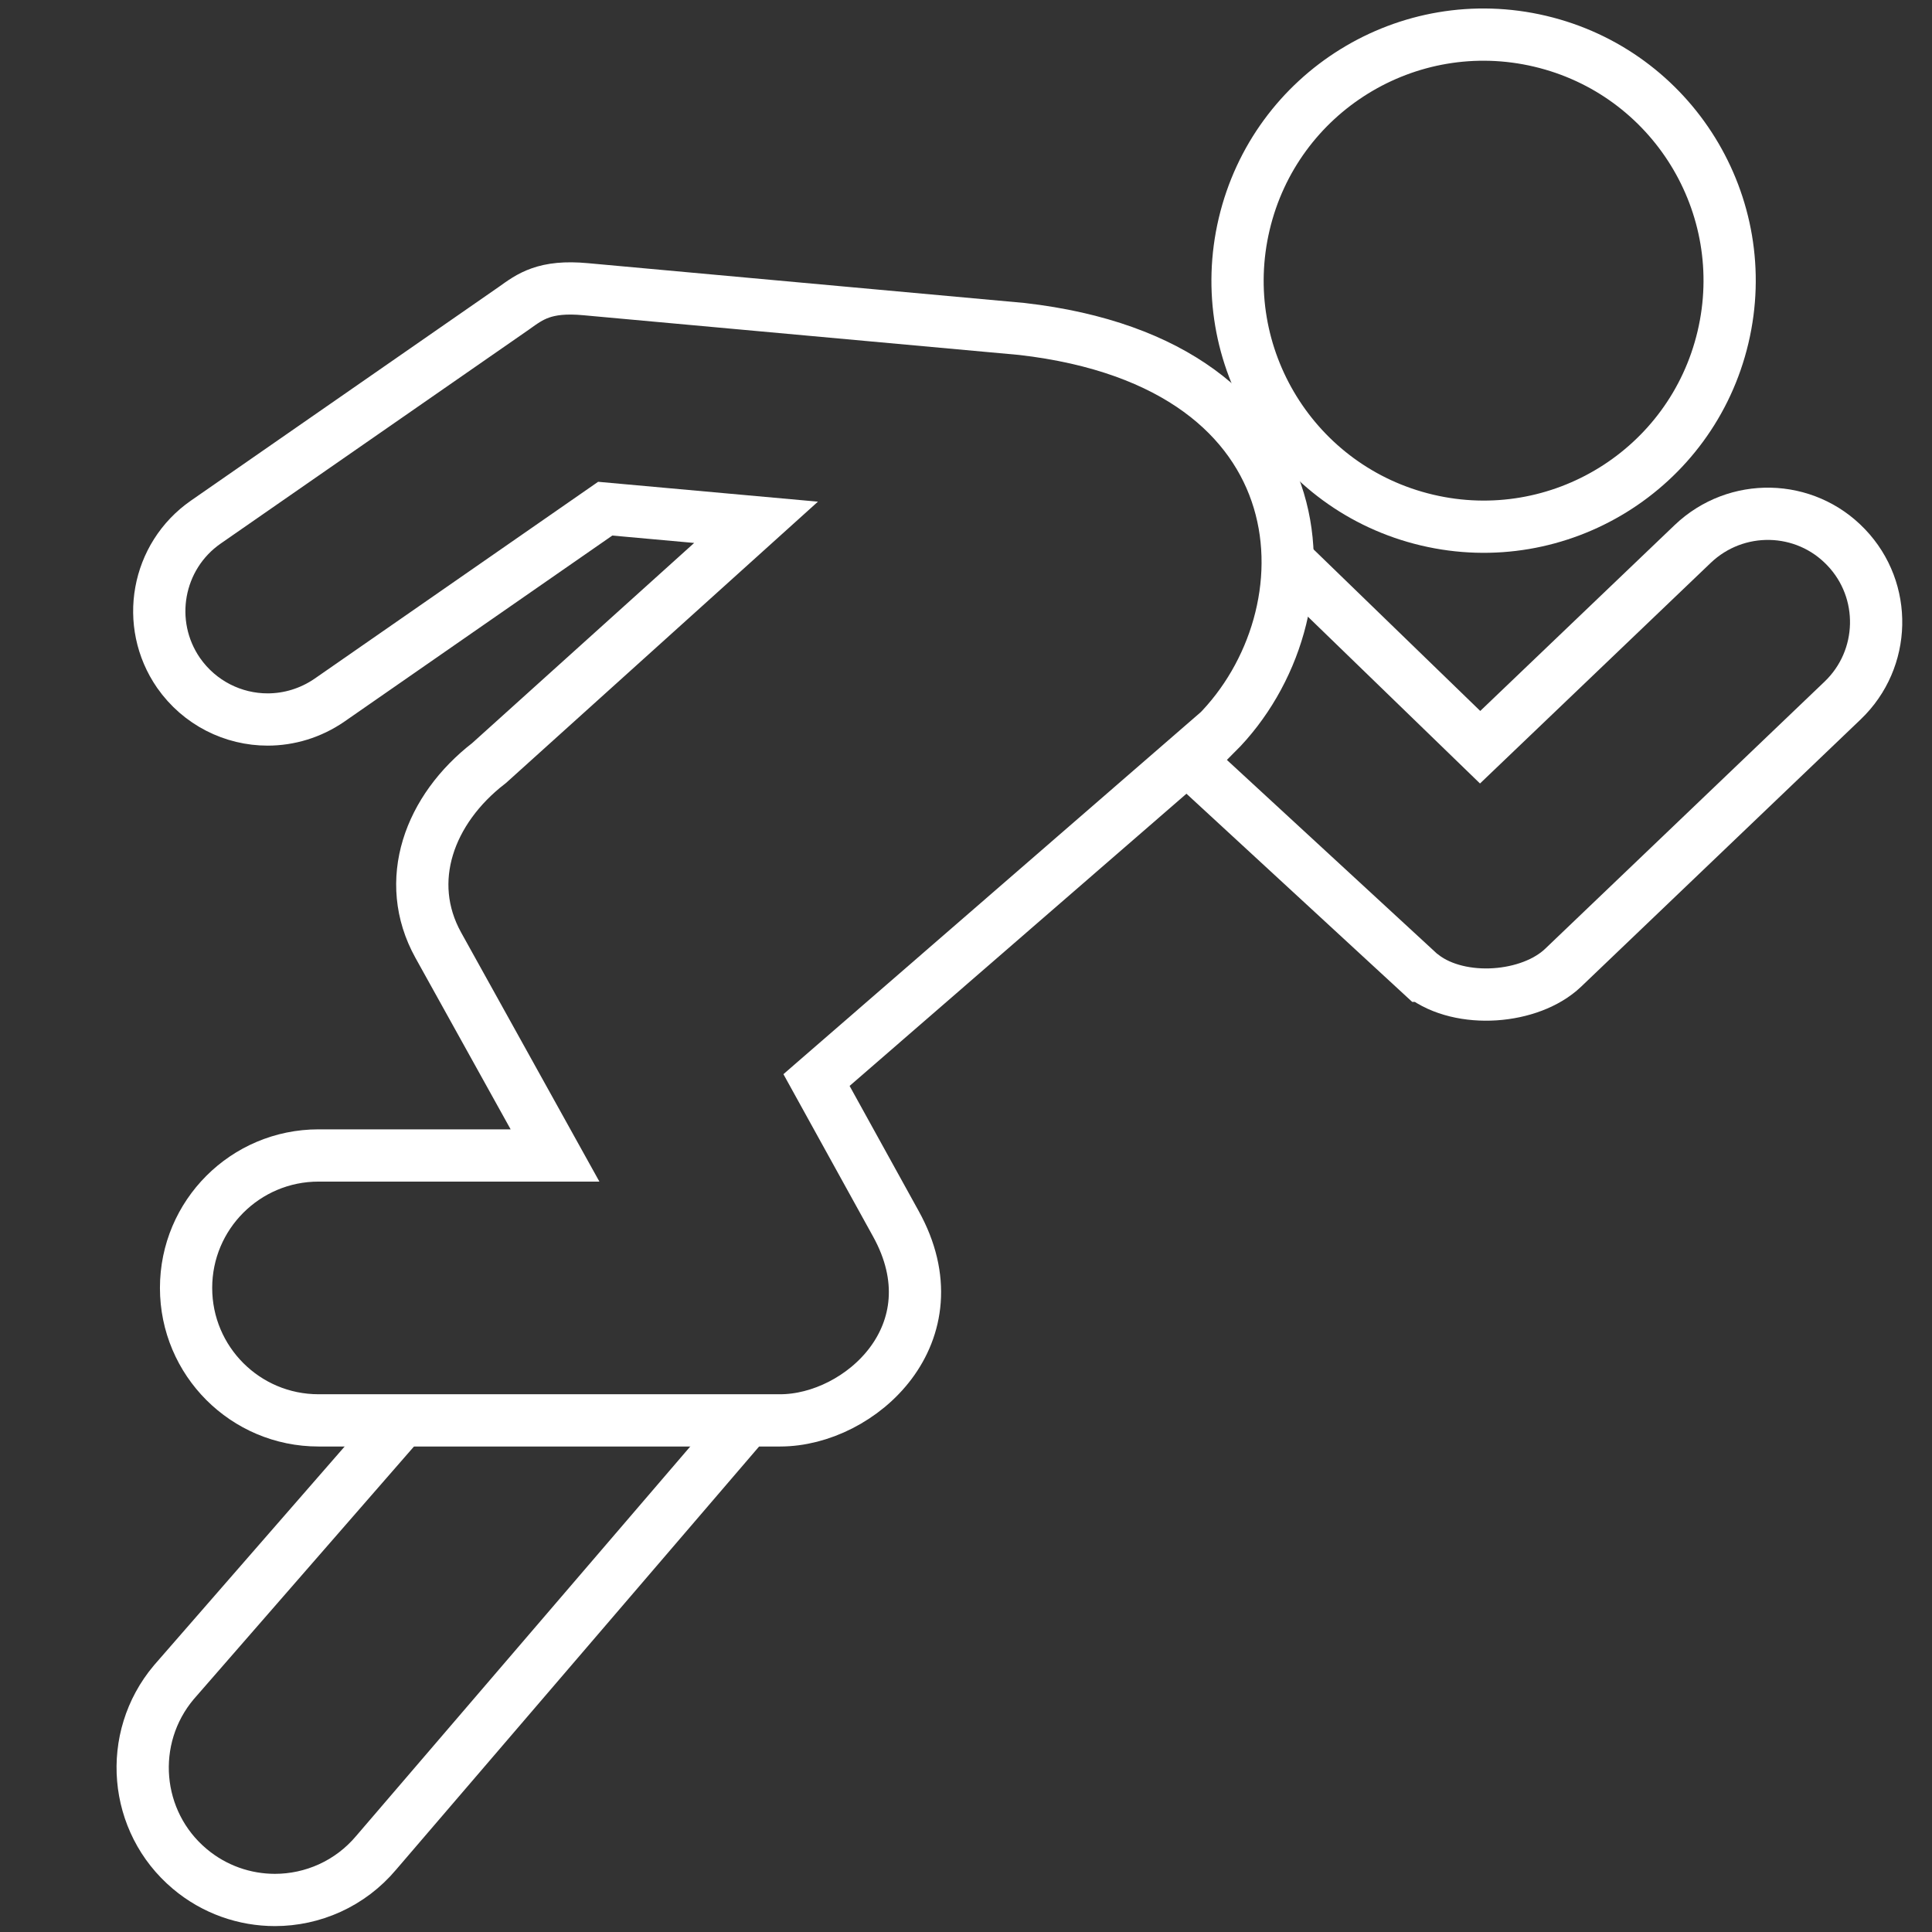 <?xml version="1.0" encoding="utf-8"?>
<!-- Generator: Adobe Illustrator 23.1.1, SVG Export Plug-In . SVG Version: 6.00 Build 0)  -->
<svg version="1.1" id="Lager_1" xmlns="http://www.w3.org/2000/svg" xmlns:xlink="http://www.w3.org/1999/xlink" x="0px" y="0px"
	 viewBox="0 0 850.4 850.4" style="enable-background:new 0 0 850.4 850.4;" xml:space="preserve">
<rect x="0" y="0" width="850.4" height="850.4" fill="#333333" stroke="none"/>
<style type="text/css">
	.st0{fill:none;stroke:#FFFFFF;stroke-width:23;stroke-miterlimit:10;}
</style>
<path class="st0" d="M175.5,626.9L76.5,740.5c-20.7,24.6-17.6,61.4,7,82.1c10.9,9.2,24.3,13.7,37.5,13.7c16.6,0,33.1-7.1,44.6-20.8
	l159.9-186.4"/>
<path class="st0" d="M359.4,475.4l175.8-152.5l0.1,0.1c51.7-51.7,50.4-162.6-85.5-178.2l-192-17.5c-18.1-1.7-24.5,3.3-31.5,8.3
	L90.6,229.8c-21.6,15-27,44.7-12,66.4c9.3,13.3,24.1,20.5,39.2,20.5c9.4,0,18.9-2.8,27.2-8.5l121.4-84.3l66.4,6
	c-54.3,49-117.6,106-117.7,106.1c-26.1,20.2-37.8,51.8-22.2,80l51.4,92.6l-104.1,0c-32.2,0-58.3,26.1-58.3,58.3
	c0,32.2,26.1,58.3,58.3,58.3h203.2c35.2,0,77.7-38.3,50.9-86.6L359.4,475.4z"/>
<path class="st0" d="M520.8,332.4l105.3,97.1c0,0,0.1,0,0.2,0c16.7,12.7,47.3,10.2,61.7-3.5l123.1-117.7c19-18.2,19.7-48.4,1.5-67.4
	c-18.2-19.1-48.4-19.7-67.5-1.5l-93.6,89.5l-84.6-82"/>
<ellipse transform="matrix(0.23 -0.973 0.973 0.23 382.889 730.448)" class="st0" cx="652.9" cy="123.3" rx="108.3" ry="108.3"/>
</svg>
